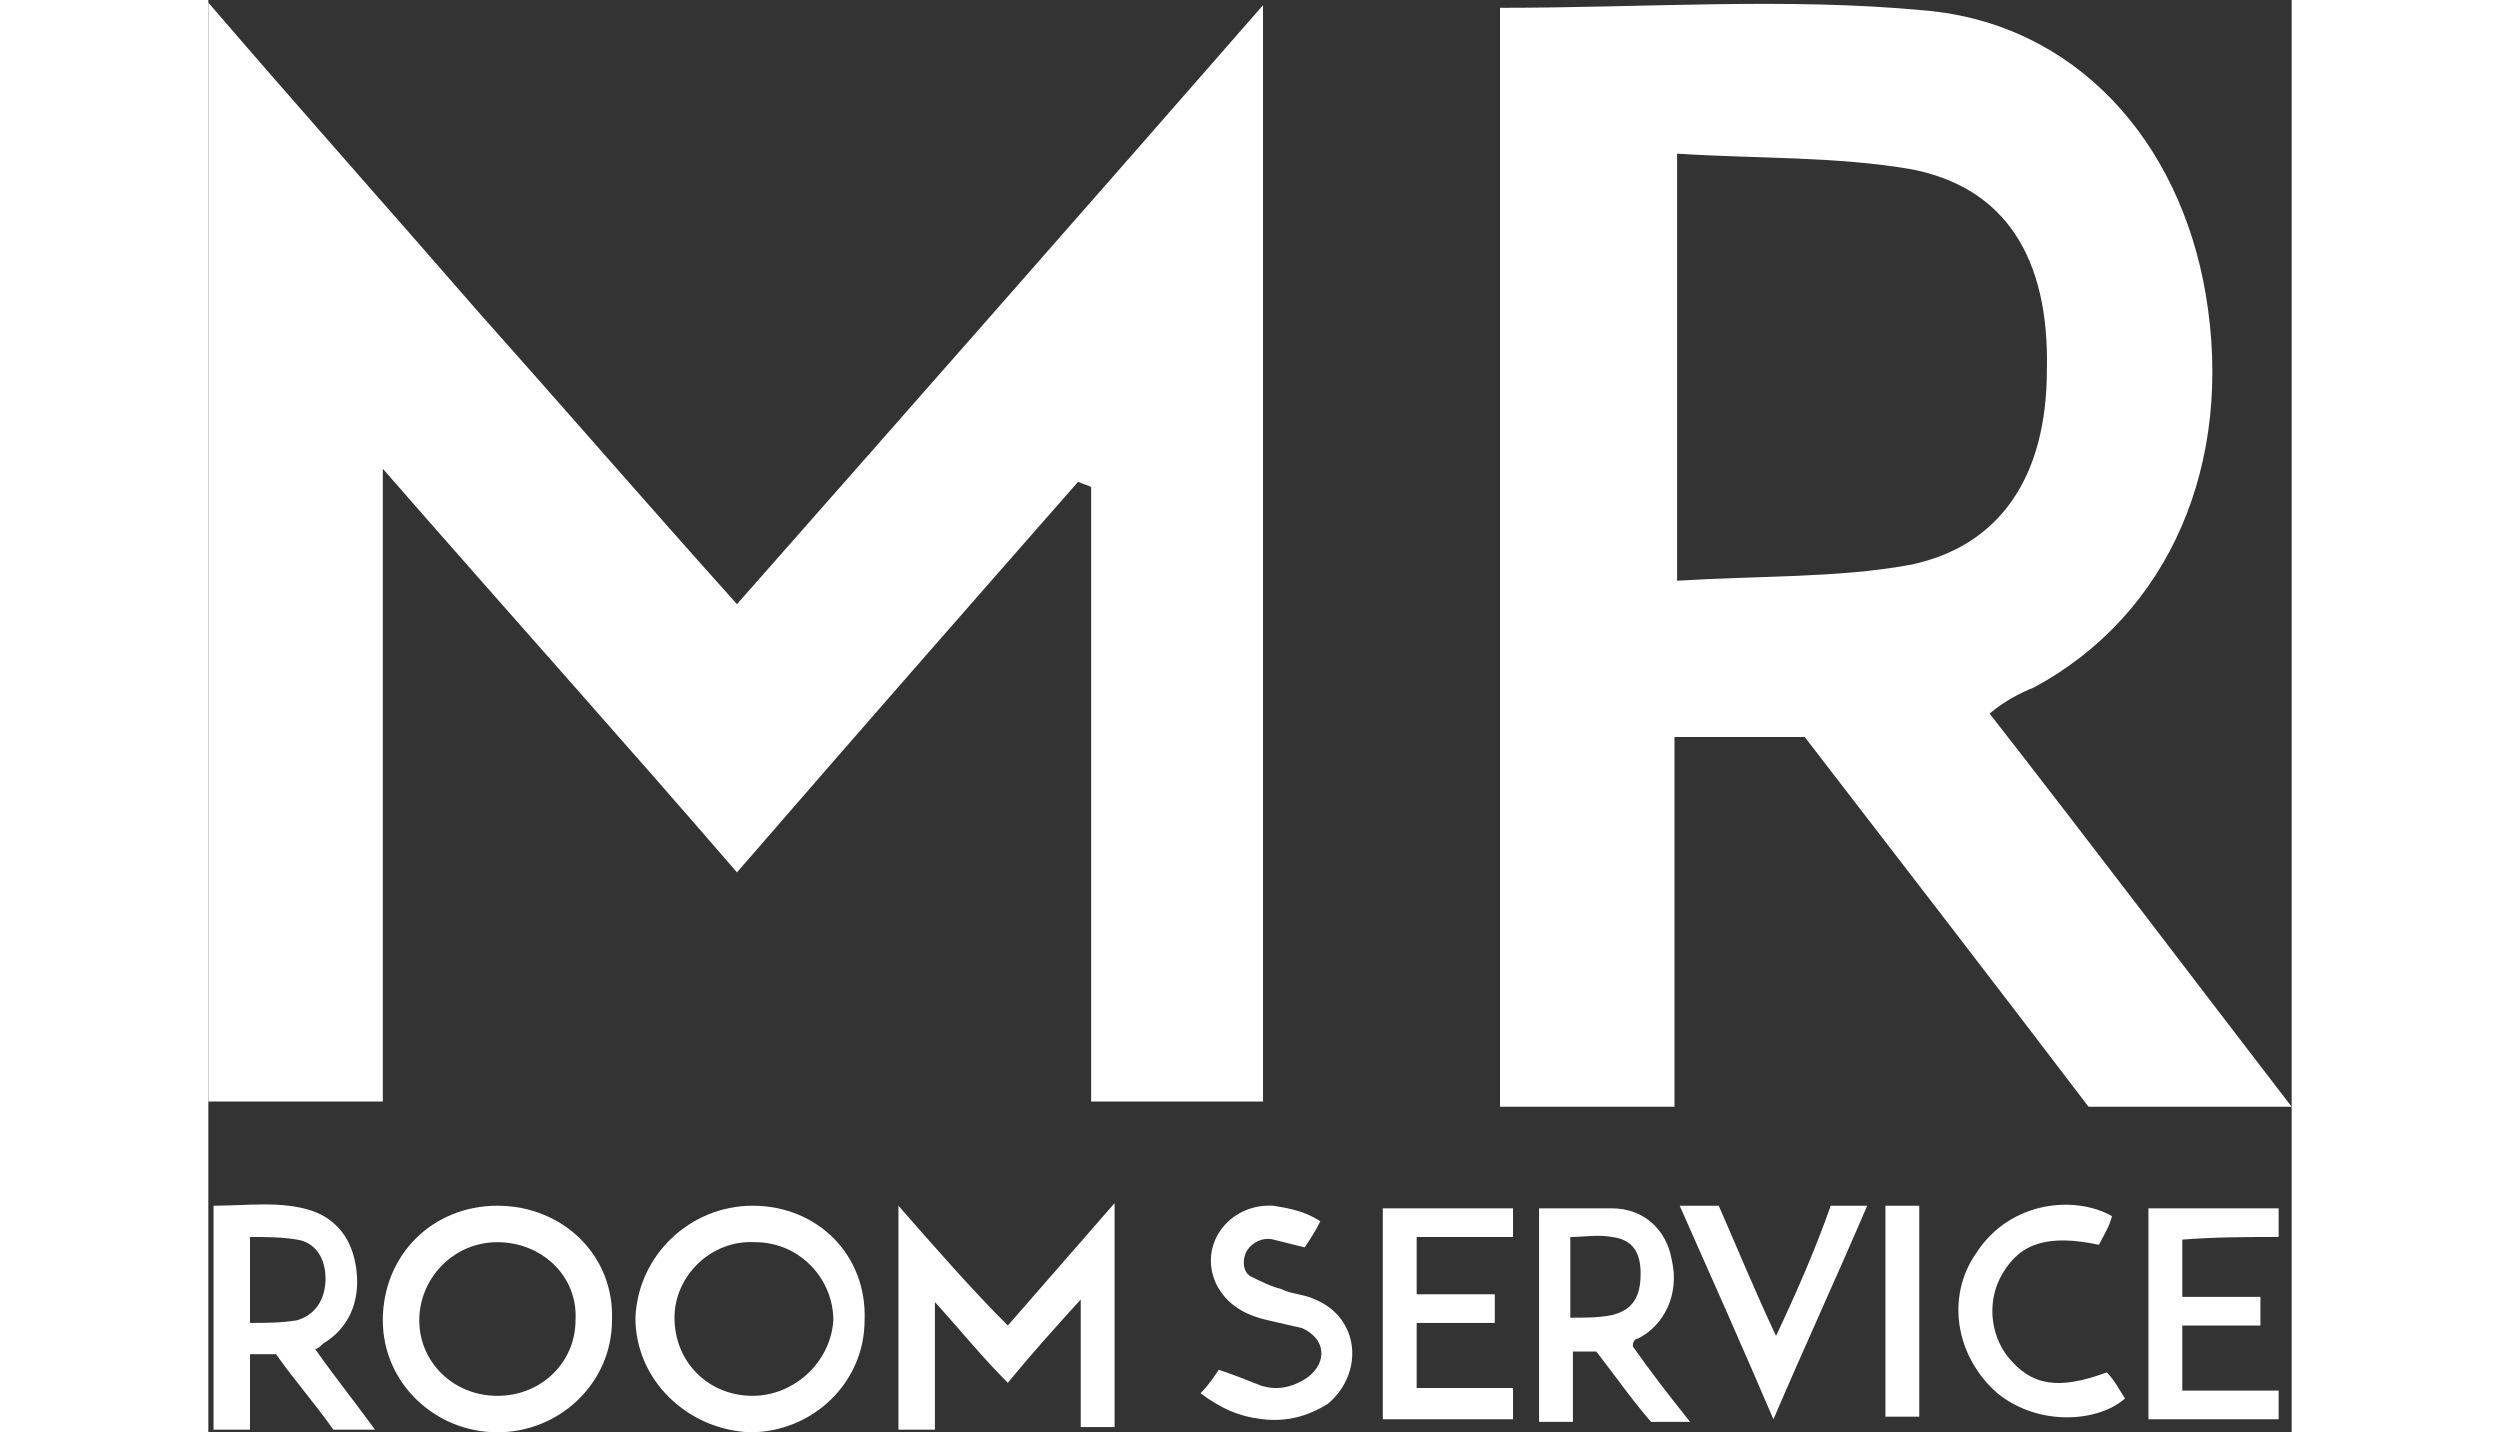 
<svg width="96" version="1.1" id="Layer_1" xmlns="http://www.w3.org/2000/svg" xmlns:xlink="http://www.w3.org/1999/xlink" x="0px" y="0px"
	 viewBox="0 0 80 55" enable-background="new 0 0 80 55" xml:space="preserve">
<rect x="0" y="0" width="80" height="55" fill="#333333" stroke="none"/>
<g>
	<path fill="#fff" d="M26.5,46.3c0,3,0,5.8,0,8.6c0.4,0,0.9,0,1.4,0c0-1.6,0-3.2,0-4.9c1,1.1,1.8,2.1,2.8,3.1c0.9-1.1,1.8-2.1,2.8-3.2
		c0,1.7,0,3.3,0,4.9c0.5,0,0.9,0,1.3,0c0-2.8,0-5.7,0-8.6c-1.4,1.6-2.7,3.1-4.1,4.7C29.3,49.5,27.9,47.9,26.5,46.3z"/>
	<path fill="#fff" d="M11.1,46.3c-2.5,0-4.4,1.9-4.4,4.4c0,2.4,2,4.3,4.4,4.3c2.4,0,4.4-1.9,4.4-4.3C15.6,48.2,13.6,46.3,11.1,46.3z M11.1,53.6
		c-1.7,0-3-1.3-3-2.9c0-1.6,1.3-3,3-3c1.7,0,3.1,1.3,3,3C14.1,52.3,12.8,53.6,11.1,53.6z"/>
	<path fill="#fff" d="M20.9,46.3c-2.4,0-4.4,1.9-4.5,4.3c0,2.4,2,4.3,4.4,4.4c2.4,0,4.4-1.9,4.4-4.3C25.3,48.2,23.4,46.3,20.9,46.3z M20.9,53.6
		c-1.7,0-3-1.3-3-3c0-1.6,1.4-3,3.1-2.9c1.7,0,3,1.4,3,3C23.9,52.3,22.5,53.6,20.9,53.6z"/>
	<path fill="#fff" d="M4.4,51.6c1-0.6,1.4-1.6,1.3-2.7c-0.1-1.1-0.6-2-1.7-2.4c-1.2-0.4-2.5-0.2-3.8-0.2c0,2.9,0,5.8,0,8.6c0.5,0,0.9,0,1.4,0
		c0-1,0-1.9,0-2.9c0.4,0,0.7,0,1,0c0.7,1,1.5,1.9,2.2,2.9c0.5,0,1,0,1.6,0c-0.8-1.1-1.6-2.1-2.3-3.1C4.2,51.8,4.3,51.7,4.4,51.6z
		 M1.6,50.8c0-1.2,0-2.2,0-3.3c0.6,0,1.2,0,1.8,0.1c0.7,0.1,1.1,0.7,1.1,1.5c0,0.8-0.4,1.4-1.1,1.6C2.8,50.8,2.2,50.8,1.6,50.8z"/>
	<g>
		<path fill="#fff" d="M10.3,11.9C7,8.1,3.7,4.4,0,0.1c0,14.4,0,28.3,0,42.2c2.2,0,4.3,0,6.7,0c0-8,0-15.8,0-24.3c4.8,5.5,9.2,10.4,13.6,15.5
			c4.5-5.2,8.8-10.1,13.1-15c0.2,0.1,0.3,0.1,0.5,0.2c0,7.8,0,15.6,0,23.6c2.3,0,4.4,0,6.6,0c0-14,0-27.8,0-42.1
			c-6.9,7.9-13.5,15.4-20.2,23C16.8,19.3,13.6,15.6,10.3,11.9z"/>
		<path fill="#fff" d="M70.1,26.4c5.2-2.8,7.7-8.6,6.6-15.1c-1-5.9-5-10.4-10.8-10.9c-5.3-0.5-10.7-0.1-16.3-0.1c0,14,0,28,0,42.2
			c2.2,0,4.3,0,6.7,0c0-4.8,0-9.4,0-14.2c1.8,0,3.3,0,5,0c3.7,4.8,7.4,9.6,10.9,14.2c2.7,0,5.1,0,7.8,0c-4-5.2-7.7-10.1-11.6-15.1
			C69,26.9,69.6,26.6,70.1,26.4z M56.4,22.3c0-5.7,0-10.9,0-16.4c3.1,0.2,6.1,0.1,9,0.6c3.6,0.7,5.3,3.4,5.2,7.7
			c0,4.1-1.8,6.8-5.3,7.5C62.5,22.2,59.6,22.1,56.4,22.3z"/>
	</g>
	<g>
		<path fill="#fff" d="M79.5,47.5c0-0.4,0-0.7,0-1.1c-1.7,0-3.3,0-5,0c0,2.7,0,5.4,0,8.1c1.7,0,3.4,0,5,0c0-0.4,0-0.7,0-1.1c-1.2,0-2.5,0-3.7,0
			c0-0.9,0-1.7,0-2.5c1,0,2,0,3,0c0-0.4,0-0.7,0-1.1c-1,0-2,0-3,0c0-0.7,0-1.5,0-2.2C77.1,47.5,78.3,47.5,79.5,47.5z"/>
		<path fill="#fff" d="M54.9,51.4c1-0.5,1.6-1.7,1.3-3c-0.2-1.2-1.1-2-2.3-2c-0.6,0-1.2,0-1.8,0c-0.3,0-0.7,0-1,0c0,2.8,0,5.5,0,8.2
			c0.4,0,0.8,0,1.3,0c0-0.9,0-1.8,0-2.7c0.4,0,0.6,0,0.9,0c0.7,0.9,1.4,1.9,2.1,2.7c0.5,0,1,0,1.5,0c-0.8-1-1.5-1.9-2.2-2.9
			C54.7,51.5,54.8,51.4,54.9,51.4z M52.3,50.6c0-1.1,0-2.1,0-3.1c0.5,0,1.1-0.1,1.6,0c0.8,0.1,1.1,0.6,1.1,1.4
			c0,0.9-0.3,1.4-1.1,1.6C53.4,50.6,52.9,50.6,52.3,50.6z"/>
		<path fill="#fff" d="M46.4,50.8c1,0,2,0,3,0c0-0.4,0-0.8,0-1.1c-1,0-2,0-3,0c0-0.7,0-1.4,0-2.2c1.2,0,2.4,0,3.7,0c0-0.4,0-0.8,0-1.1
			c-1.7,0-3.3,0-5,0c0,2.7,0,5.4,0,8.1c1.7,0,3.3,0,5,0c0-0.4,0-0.7,0-1.2c-1.2,0-2.5,0-3.7,0C46.4,52.4,46.4,51.6,46.4,50.8z"/>
		<path fill="#fff" d="M42.5,49.9c-0.4-0.2-0.9-0.2-1.3-0.4c-0.4-0.1-0.8-0.3-1.2-0.5c-0.3-0.2-0.3-0.7-0.1-1c0.2-0.3,0.6-0.5,1-0.4
			c0.4,0.1,0.8,0.2,1.2,0.3c0.2-0.3,0.4-0.6,0.6-1c-0.6-0.4-1.2-0.5-1.8-0.6c-1.7-0.1-2.9,1.5-2.2,3c0.4,0.8,1.1,1.2,2,1.4
			c0.4,0.1,0.9,0.2,1.3,0.3c0.9,0.4,1,1.3,0.2,1.9c-0.6,0.4-1.2,0.5-1.8,0.3c-0.5-0.2-1-0.4-1.6-0.6c-0.2,0.3-0.4,0.6-0.7,0.9
			c0.8,0.6,1.5,0.9,2.4,1c0.9,0.1,1.7-0.1,2.5-0.6C44.4,52.7,44.2,50.6,42.5,49.9z"/>
		<path fill="#fff" d="M60.2,51.3c-0.8-1.7-1.5-3.4-2.2-5c-0.5,0-0.9,0-1.5,0c1.2,2.7,2.4,5.4,3.6,8.2c1.2-2.8,2.4-5.4,3.6-8.2c-0.5,0-1,0-1.4,0
			C61.7,48,61,49.6,60.2,51.3z"/>
		<path fill="#fff" d="M69.1,52.1c-0.7-0.9-0.8-2.2-0.2-3.2c0.7-1.2,1.8-1.5,3.7-1.1c0.2-0.4,0.4-0.7,0.5-1.1c-1.4-0.8-3.9-0.6-5.2,1.4
			c-1.2,1.7-0.8,4,0.8,5.4c1.6,1.3,3.9,1.1,4.9,0.2c-0.2-0.3-0.4-0.7-0.7-1C71,53.4,70,53.2,69.1,52.1z"/>
		<path fill="#fff" d="M64.4,54.4c0.4,0,0.8,0,1.3,0c0-2.7,0-5.4,0-8.1c-0.4,0-0.9,0-1.3,0C64.4,49.1,64.4,51.8,64.4,54.4z"/>
	</g>
</g>
</svg>
